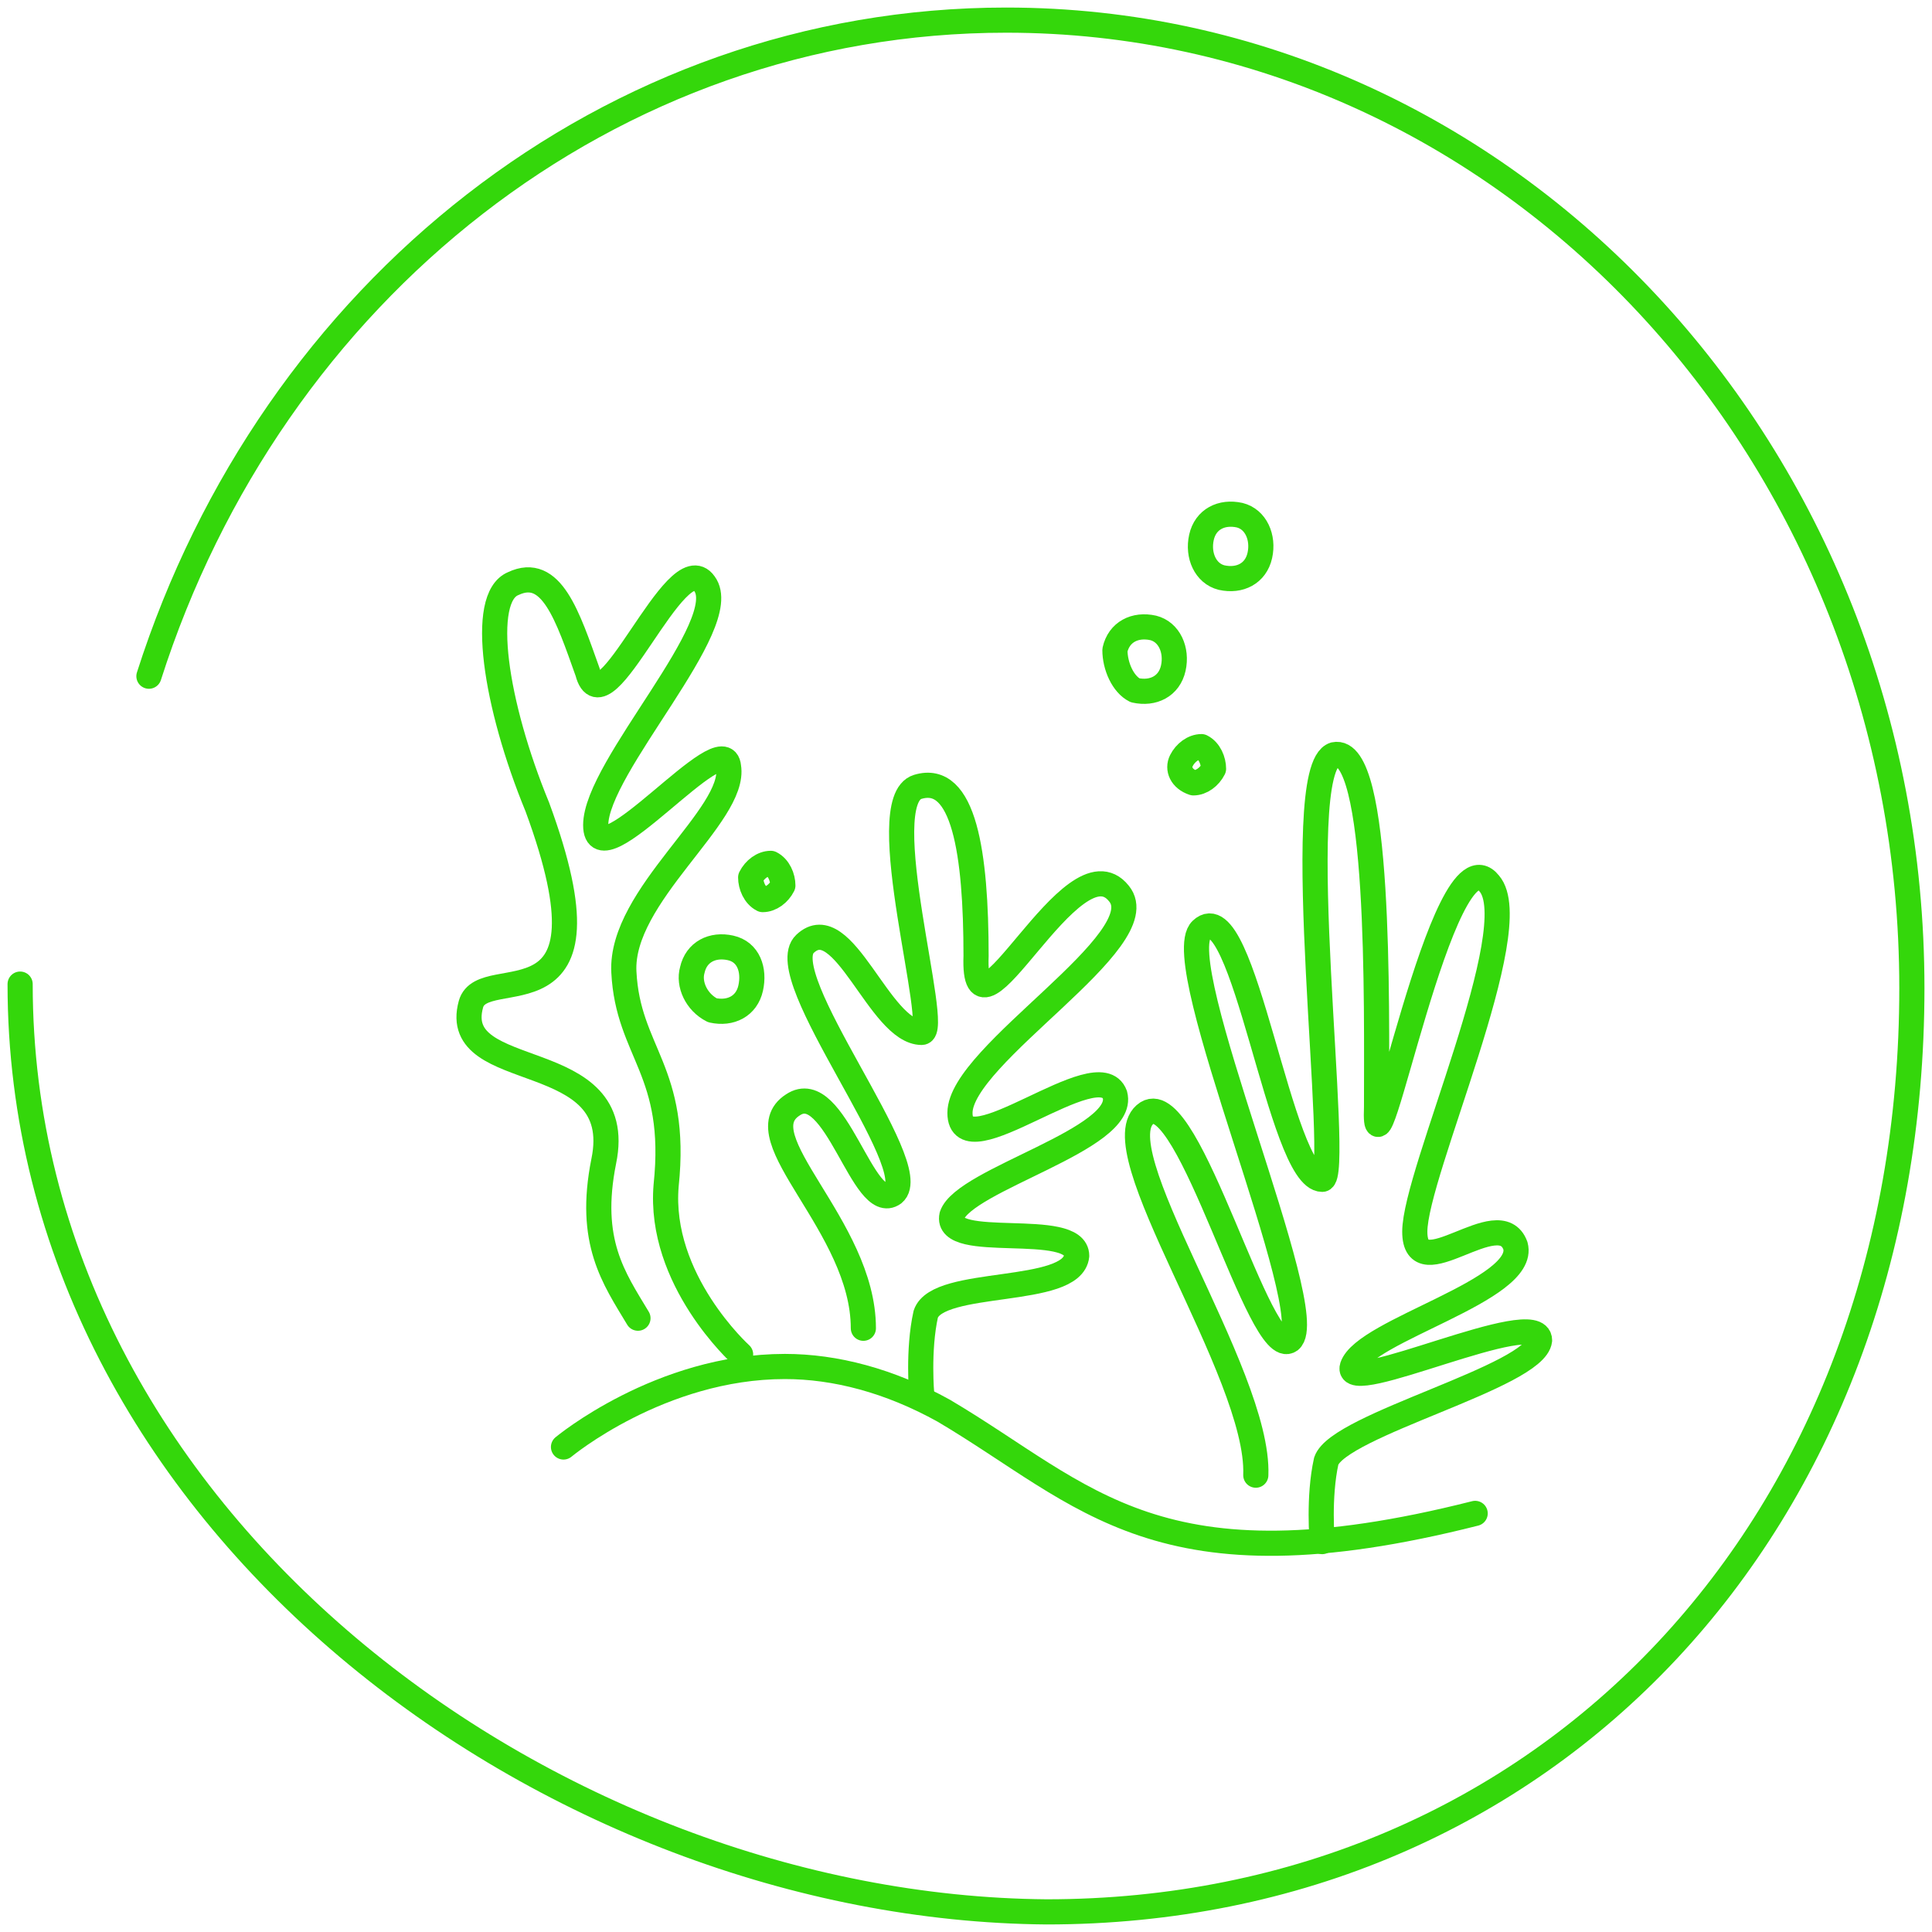 <?xml version="1.0" encoding="utf-8"?>
<!-- Generator: Adobe Illustrator 22.0.1, SVG Export Plug-In . SVG Version: 6.00 Build 0)  -->
<svg version="1.1" id="Layer_1" xmlns="http://www.w3.org/2000/svg" xmlns:xlink="http://www.w3.org/1999/xlink" x="0px" y="0px"
	 viewBox="0 0 96 96" style="enable-background:new 0 0 96 96;" xml:space="preserve">
<style type="text/css">
	.st0{fill:none;stroke:#34D70B;stroke-width:1.25;stroke-linecap:round;stroke-linejoin:round;stroke-miterlimit:10;}
</style>
<path class="st0" d="M28,71.9c0,0,4.8-4,11-4c2.5,0,5.2,0.7,7.9,2.2c7.1,4.2,10.6,9.1,26.4,5.1"/>
<path class="st0" d="M45.8,69.3c0,0-0.2-2.2,0.2-4c0.6-1.8,7.3-0.9,7.5-2.9c0-1.8-6.6-0.2-6.2-2c0.6-1.8,8.7-3.8,8.1-6
	c-0.8-2.2-7.7,3.8-7.7,0.9c0-2.9,9.8-8.6,7.9-10.9c-2.3-2.9-7.3,8.4-7.1,3.1c0-5.1-0.6-9.1-2.9-8.4c-2.3,0.7,1.2,12.2,0.2,12.2
	c-2.1,0-3.9-6.2-5.8-4.4c-1.7,1.6,6,11.1,4.4,12.4c-1.5,1.1-2.9-5.8-5-4.4c-2.5,1.6,3.5,6,3.5,11.1"/>
<path class="st0" d="M65.7,76.6c0,0-0.2-2.2,0.2-4c0.6-1.8,10.4-4.2,10.6-6c0-1.8-9.8,2.9-9.3,1.3c0.6-1.8,8.7-3.8,8.1-6
	c-0.8-2.2-5,2.2-5-0.7c0-2.9,5.6-15.1,3.7-17.3c-2.3-2.9-5.8,16.2-5.6,11.1c0-5.1,0.2-18-2.1-17.5c-2.3,0.7,0.4,21.1-0.6,21.1
	c-2.1,0-3.9-14.4-6-12.4c-1.7,1.6,6,19.1,4.4,20.4c-1.5,1.1-5-12.6-7.1-11.3c-2.5,1.6,5.6,12.9,5.4,18"/>
<path class="st0" d="M31.7,65.5c-1.2-2-2.5-3.8-1.7-7.8c1.2-5.8-7.7-3.8-6.6-7.8c0.6-2.2,7.5,1.6,3.3-9.8
	c-2.1-5.1-2.9-10.4-1.2-11.1c1.9-0.9,2.7,1.6,3.7,4.4c0.8,3.1,4.4-6.4,5.8-4.4c1.5,2-5.4,9.1-5.4,12c0,2.9,6.4-5.1,6.6-2.9
	c0.4,2.4-5.4,6.4-5.2,10.2c0.2,4,2.7,4.9,2.1,10.6c-0.4,4.7,3.7,8.4,3.7,8.4"/>
<path class="st0" d="M58.7,37.8c0.2-0.4,0.6-0.7,1-0.7c0.4,0.2,0.6,0.7,0.6,1.1c-0.2,0.4-0.6,0.7-1,0.7
	C58.7,38.7,58.5,38.2,58.7,37.8z"/>
<path class="st0" d="M55.4,32.3c0.2-0.9,1-1.3,1.9-1.1c0.8,0.2,1.2,1.1,1,2c-0.2,0.9-1,1.3-1.9,1.1C55.8,34,55.4,33.1,55.4,32.3z"/>
<path class="st0" d="M59.7,26.7c0.2-0.9,1-1.3,1.9-1.1c0.8,0.2,1.2,1.1,1,2c-0.2,0.9-1,1.3-1.9,1.1C59.9,28.5,59.5,27.6,59.7,26.7z"
	/>
<path class="st0" d="M37.3,43.6c0.2-0.4,0.6-0.7,1-0.7c0.4,0.2,0.6,0.7,0.6,1.1c-0.2,0.4-0.6,0.7-1,0.7C37.5,44.5,37.3,44,37.3,43.6
	z"/>
<path class="st0" d="M34.4,48.2c0.2-0.9,1-1.3,1.9-1.1s1.2,1.1,1,2c-0.2,0.9-1,1.3-1.9,1.1C34.6,49.8,34.2,48.9,34.4,48.2z"/>
<path class="st0" d="M7.4,33.6C13.5,14.5,30.3,1,50,1c24.9,0,45,21.5,45,48.1S76.9,95,52,95C27.4,94.8,1,75.5,1,48.9"/>
</svg>
